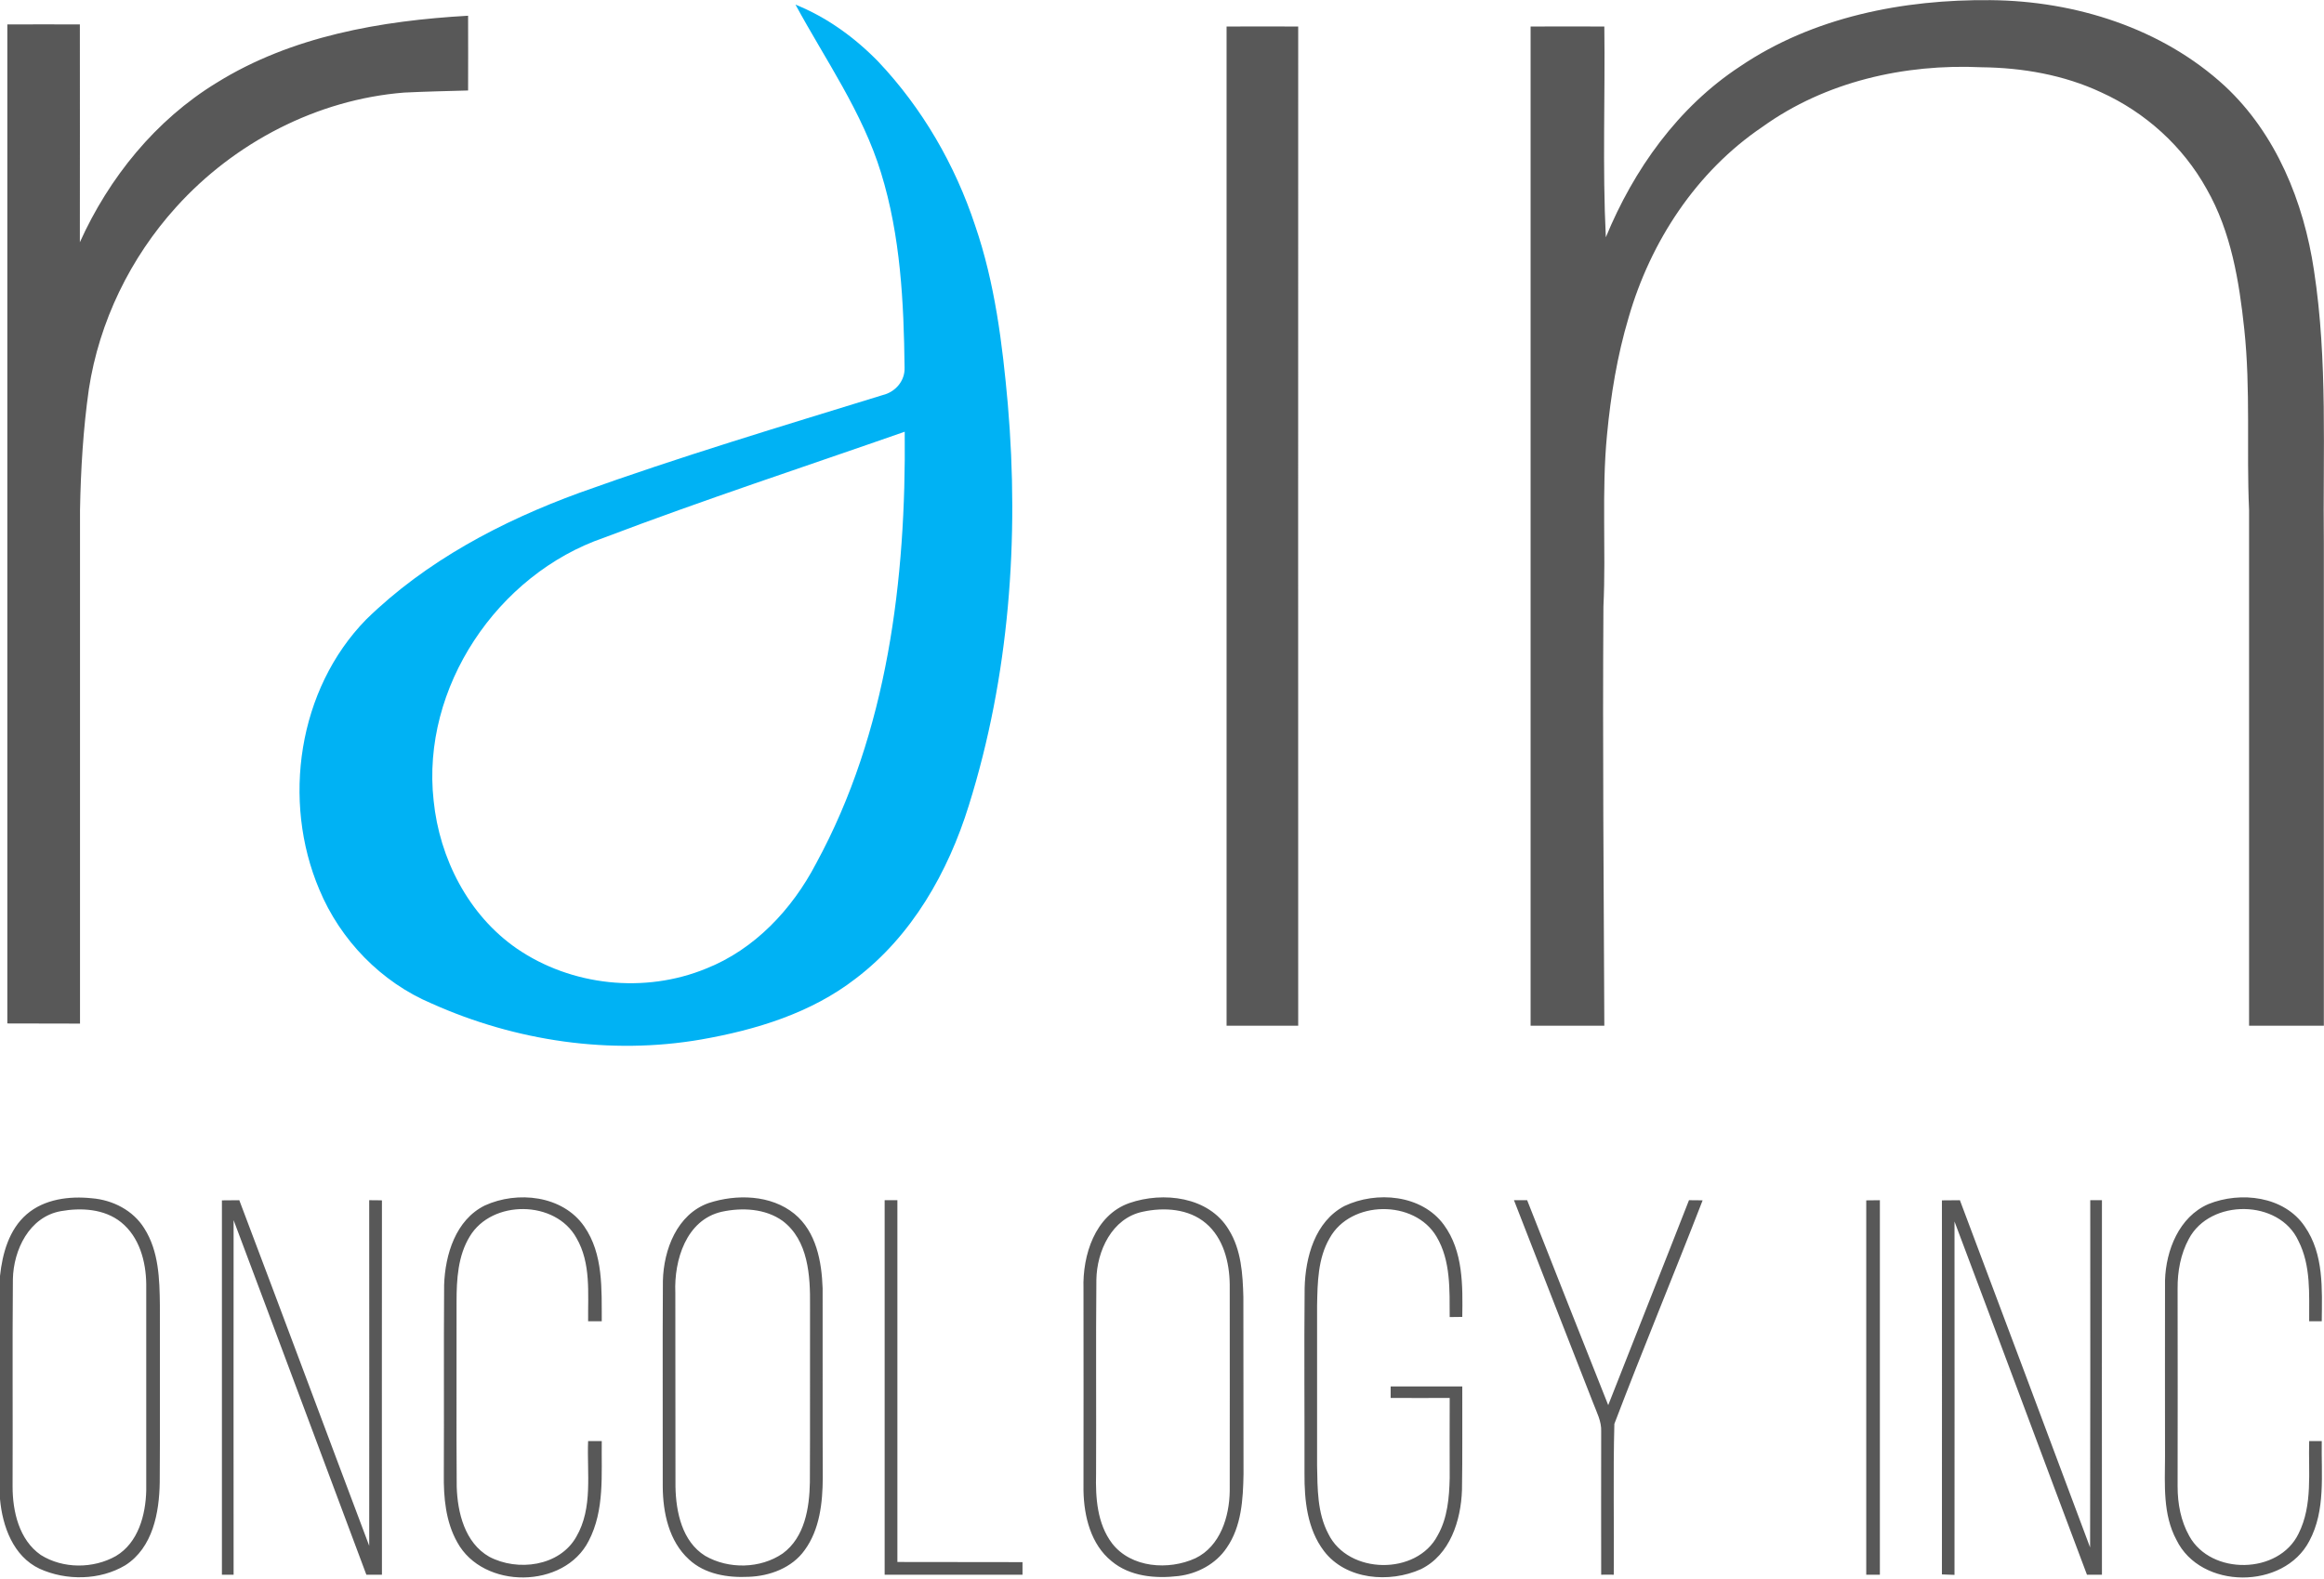 <svg version="1.2" xmlns="http://www.w3.org/2000/svg" viewBox="0 0 1551 1054" width="1551" height="1054">
	<title>63ab7577dd12793f8cd8c028_Rain_Oncology_RGB-svg</title>
	<style>
		.s0 { fill: #585858 } 
		.s1 { fill: #00b2f4 } 
	</style>
	<g id="#585858ff">
		<path id="Layer" fill-rule="evenodd" class="s0" d="m1161.2 44.4c48.8-33.1 109.1-44.9 167.3-44.3 56.5 0.5 114.4 18.7 156.4 57.4 34.2 31.9 52.6 77.4 59.4 122.9 9.3 60.5 5.9 121.8 6.6 182.7 0 107.2 0 214.4 0 321.6-16.6 0-33.3 0-49.9 0 0-114.8 0-229.5 0-344.2-1.8-40.2 1.1-80.6-3.2-120.7-3.4-32.1-8.8-65.1-25.1-93.6-15.7-28.4-40.9-51.2-70.5-64.6-24.8-11.6-52.4-16.4-79.7-16.7-51.3-2.4-104.2 9.5-146.3 39.8-44.1 29.8-74.7 76.6-89.3 127.3-7.6 25.5-11.9 51.8-14.4 78.2-3.7 38.2-0.6 76.5-2.4 114.8-0.6 93.2 0.2 186.4 0.6 279.7q-24.6 0-49.2 0c0-222.4 0-444.7 0-667q24.6-0.1 49.2 0c0.6 46.9-1.3 93.9 1 140.7 18.6-45.2 48.2-86.9 89.5-114zm-1016.7 10.9c50.1-31.2 109.8-41.5 167.9-44.8 0.1 16.6 0 33.3 0 49.9-14.2 0.4-28.5 0.7-42.7 1.4-58 4.6-113.2 33.3-152.1 76.4-30.6 33.8-51.4 76.5-58.3 121.6-3.8 26.7-5.4 53.7-5.9 80.7q0 171.4 0 342.8-24.3 0-48.5-0.1 0-333.4 0-666.9c16.2-0.1 32.3 0 48.4 0 0 48.4 0.1 96.9 0 145.4 19.5-43.2 50.6-81.6 91.2-106.4zm674.1-37.6q23.9-0.1 47.8 0c-0.1 222.3 0 444.7 0 667-16 0-31.9 0-47.8 0 0-222.4 0-444.7 0-667zm-800.8 792.9c11.8-10.2 28.5-12.3 43.5-10.7 13.9 1.1 27.6 8.1 35 20.1 9.7 15.2 10.2 33.9 10.4 51.3-0.1 39.4 0.2 78.8-0.1 118.3-0.3 20.1-4.6 43.6-23 55.3-16.9 10.1-39.4 10.4-57.2 2.3-17.6-8.3-24.8-28.4-26.4-46.6v-148.8c1.6-15 6-31 17.8-41.2zm22.8-2.1c-21.1 3.8-31.6 25.9-32 45.4-0.4 46.2 0 92.3-0.2 138.4 0 16.6 4.3 35.6 18.8 45.7 14.8 9.3 35 9.3 50.2 0.7 14.9-8.9 19.8-27.4 20.2-43.7q0-69 0-137.9c-0.2-15.1-4.6-31.4-16.8-41.2-11.2-9-26.7-9.8-40.2-7.4zm856.6-3.4c21.4-10.2 51.6-7.7 66.4 12.5 13 17.7 12.6 40.7 12.3 61.5q-4.2 0-8.4 0.1c-0.1-18.1 0.8-37.6-8.8-53.7-14.7-24.9-57.3-24.4-71.3 1-7.9 13.5-8.1 29.7-8.4 45 0 35.6 0 71.2 0 106.8 0.3 15.4 0.1 31.6 7.5 45.6 13.3 27.3 59.1 27.9 73 1 6.6-11.6 7.7-25.3 8-38.3 0-17.8-0.1-35.6 0-53.4-13.2 0-26.3 0.1-39.4 0 0-1.9 0-5.8 0-7.7 15.9 0 31.9 0 47.8 0-0.1 23.1 0.2 46.2-0.2 69.2-0.7 20.3-7.9 43.2-27.4 52.8-20.9 9.4-50 7.2-64.7-12.1-11.2-14.7-13.1-33.9-13-51.7 0.1-41.3-0.3-82.6 0.1-123.9 0.5-20.6 6.9-44.3 26.5-54.7zm-749.1-3.8q5.8-0.1 11.6-0.1c29.1 76.8 57.7 153.8 86.7 230.7 0.1-76.9 0-153.8 0-230.7 2.1 0 6.3 0 8.5 0.1q-0.1 124.9 0 249.9-5.2 0-10.4 0c-29.6-78.9-58.9-157.8-88.6-236.7-0.1 78.9 0 157.8 0 236.7-2 0-5.8 0-7.8 0q0-125 0-249.9zm175.5 3.4c21.7-9.9 51.9-6.8 66.3 14 12.8 18.4 11.6 41.9 11.7 63.3-2.3 0-6.9 0-9.1 0-0.2-18.7 2-38.8-7.8-55.6-14-25.4-56.4-25.7-71.2-1-7.9 12.9-8.8 28.7-8.8 43.4 0.1 41.2-0.2 82.4 0.1 123.5 0.5 17.4 5.4 37.6 21.7 46.9 18.9 10 46.9 6.5 58.1-13.3 11.3-19.4 7-42.6 7.9-63.9 2.2 0 6.8 0 9.1 0-0.3 22.3 2 46.1-8.7 66.6-16.3 32.2-70.4 32.6-87.7 1-7.8-13.8-9.2-30.1-9-45.6 0.2-42.1-0.1-84.2 0.2-126.3 0.7-20.2 7.7-43.4 27.2-53zm149.3-1.6c18.6-6.1 41.6-5.6 57.3 7.2 14.6 12 18.2 31.9 18.8 49.7 0.1 42.2-0.1 84.3 0.1 126.5-0.1 16.6-2 34.5-12.1 48.3-8.4 11.8-23.2 17.3-37.3 17.8-14 0.7-29.3-1.7-39.9-11.6-13.4-12.2-17.4-31.3-17.5-48.7 0.1-45.8-0.2-91.5 0.1-137.3 0.5-20.7 9.4-44.4 30.5-51.9zm8.8 5.8c-23.8 5.4-31.9 32.4-31 54 0.1 43.1 0 86.3 0.1 129.5 0.3 16.9 4.4 36.6 19.8 46.2 15.6 9 36.8 8.7 51.8-1.6 14.7-10.8 17.8-30.4 18.1-47.5 0.2-39.3 0-78.6 0.1-118 0.2-19.8-1.1-43.5-18.3-56.5-11.6-8.3-27.1-9-40.6-6.1zm108.7-7.7c2.2 0 6.4 0 8.5 0q0 120.8 0 241.5c27.8 0.1 55.7 0 83.5 0.1 0 2.1 0 6.3 0 8.4-30.6 0-61.3 0-92 0 0-83.3 0-166.7 0-250zm163.3 1.9c22.5-7.8 53-4.4 66.3 17.7 8.4 13.4 9.4 29.7 9.8 45.1 0.1 39.4 0 78.8 0.1 118.1-0.3 16.8-1.3 34.9-11.2 49.2-7.2 10.8-19.6 17.4-32.4 18.9-15.2 1.8-32.2 0.3-44.4-9.9-13.9-11.2-18.5-30-18.8-47.2 0-44.9 0.1-89.9 0-134.8-0.7-22.2 7.6-49 30.6-57.1zm8.9 5.8c-20.5 4.3-30.6 26.2-30.9 45.4-0.4 43.2 0 86.4-0.2 129.6-0.4 15.9 0.7 33.2 10.7 46.4 12.7 16.4 37.7 18.1 55.6 9.9 16.6-8 22.7-27.8 22.9-45 0.1-45.9 0-91.9 0-137.8-0.2-14.8-4.2-30.9-15.9-40.8-11.5-9.8-28-10.8-42.2-7.7zm247.8-7.7c2.2 0 6.5 0 8.8 0 18 45.6 35.9 91.2 54.1 136.8 17.9-45.7 36.1-91.2 53.9-136.8 2.3 0 6.9 0 9.1 0.1-19.3 49.8-39.9 99.3-58.9 149.2-0.9 33.5-0.1 67.1-0.4 100.7q-4.2-0.1-8.4 0c0-31.9-0.1-63.7 0-95.6 0.3-6.8-3-12.8-5.3-18.9-17.7-45.1-35.3-90.3-52.9-135.5zm235.1 0.1q4.5-0.1 9.1-0.1 0 125 0 250-4.6 0-9.1 0 0-125 0-249.9zm50.5 0q6-0.1 12-0.1c29 77.3 58.1 154.5 86.9 231.8 0.2-77.2 0.1-154.5 0.1-231.8 2 0 5.8 0 7.8 0 0 83.3-0.1 166.6 0 250q-5.1 0-10 0c-29.6-78.6-58.8-157.3-88.4-235.8 0.1 78.6 0 157.2 0 235.9-2.1-0.1-6.3-0.2-8.4-0.3 0.1-83.2 0-166.5 0-249.7zm177.8 2.5c21.5-8.7 50.7-5.4 64.4 15 12.8 18.5 11.5 41.8 11.3 63.2q-4.3 0-8.4 0c-0.1-18 1.3-37.1-7.2-53.7-12.8-27.9-58.9-28.2-73.1-1.3-5.5 10.1-7.6 21.8-7.5 33.2q0.1 66.1 0 132.1c0 11.4 2.1 23 7.8 33.1 14.5 26.3 59.7 25.7 72.9-1.6 9.6-19.1 6.5-41.2 7.1-61.8q4.1 0 8.4 0c-0.4 22.3 2.7 46.2-8.3 66.7-17 32.6-72.5 32.6-88.7-0.8-9.1-16.9-7.7-36.8-7.6-55.4 0-39.2-0.1-78.5 0-117.8 0.6-20.1 9.4-42.4 28.9-50.9z"/>
	</g>
	<g id="#00b2f4ff">
		<path id="Layer" fill-rule="evenodd" class="s1" d="m530.9 3.1c20.9 8.4 39.5 21.9 55.2 38 29.4 31.1 51.3 68.9 64.7 109.5 13.2 38.4 18.2 79 21.8 119.2 7.7 89.8 1 181.5-26 267.8-13.8 44.5-38 87.2-75.6 115.7-29.7 23-66.5 34.2-103 40.6-60.6 10.5-123.9 1.1-179.9-24-33.7-14.2-61-42.4-75-76.1-25.1-59.2-14.3-133.7 31.3-180.3 39.9-39 90.4-65.6 142.5-84.6 66.7-24 134.6-44.3 202.3-65.2 8.3-2 14.8-9.4 14.5-18.2-0.5-43.7-2.7-88-15.7-130.1-12.4-40.5-37.1-75.4-57.1-112.3zm-127.7 355.8c-71.2 24.4-122.2 100.1-113.8 175.6 3.9 38.5 23.2 76.4 55.5 98.7 36.4 25 85.4 30.2 126.3 13.4 32.4-12.8 57.5-39.6 73.4-70.1 47.8-87.7 60.2-189.8 59.2-288.3-66.9 23.4-134.3 45.5-200.6 70.7z"/>
	</g>
</svg>